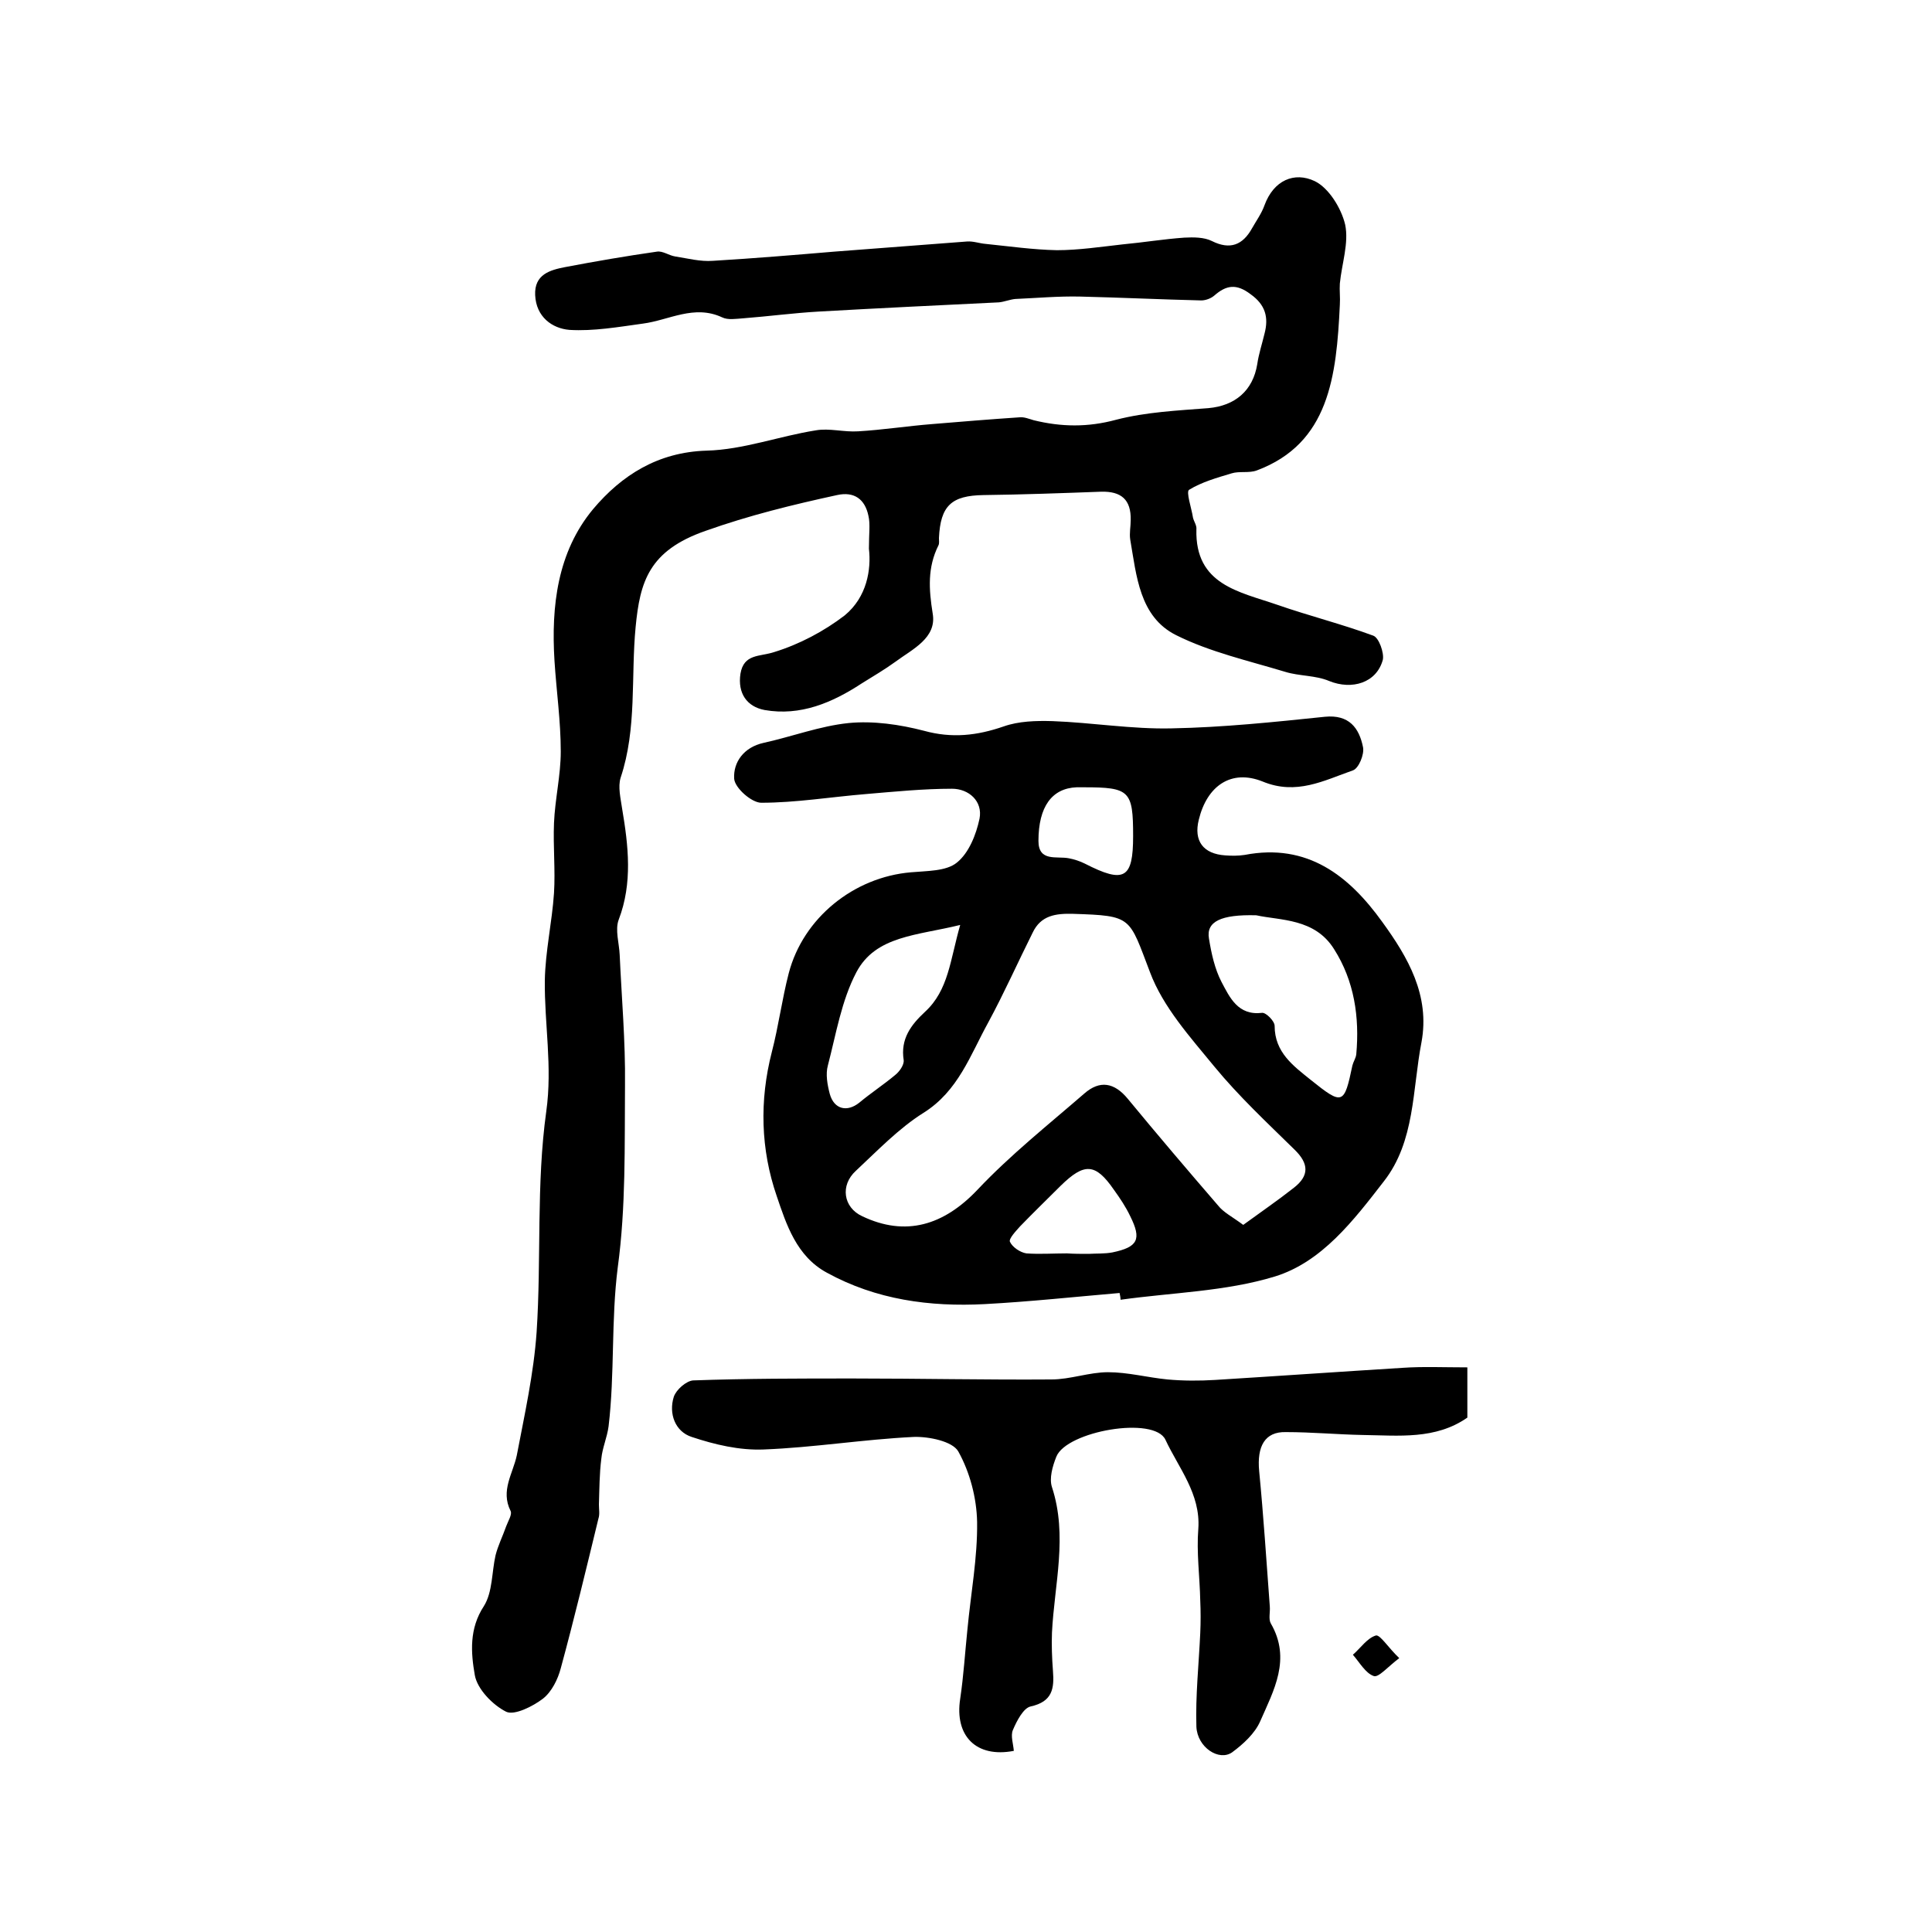 <?xml version="1.0" encoding="utf-8"?>
<!-- Generator: Adobe Illustrator 22.0.0, SVG Export Plug-In . SVG Version: 6.00 Build 0)  -->
<svg version="1.1" id="图层_1" xmlns="http://www.w3.org/2000/svg" xmlns:xlink="http://www.w3.org/1999/xlink" x="0px" y="0px"
	 viewBox="0 0 400 400" style="enable-background:new 0 0 400 400;" xml:space="preserve">
<style type="text/css">
	.st0{fill:#FFFFFF;}
</style>
<g>
	
	<path d="M179.9,113.6c0-3.2,0.3-5.1-0.1-6.8c-0.7-3.4-2.9-5.1-6.5-4.3c-9.2,2-18.2,4.2-27.2,7.4c-11.8,4.1-13.6,10.6-14.5,19.9
		c-1,10.4,0.3,21-3.1,31.2c-0.6,1.9,0,4.3,0.3,6.4c1.3,7.7,2.2,15.4-0.7,23c-0.8,2.1,0.1,4.9,0.2,7.3c0.4,8.9,1.2,17.9,1.1,26.8
		c-0.1,12.7,0.2,25.4-1.5,37.9c-1.4,11-0.6,22-1.9,32.9c-0.3,2.3-1.3,4.5-1.5,6.7c-0.4,3.1-0.4,6.3-0.5,9.5c0,1,0.2,2-0.1,2.9
		c-2.5,10.3-5,20.7-7.8,31c-0.6,2.3-1.9,4.9-3.7,6.3c-2.1,1.6-5.9,3.5-7.6,2.7c-2.8-1.4-6-4.7-6.5-7.6c-0.8-4.6-1.2-9.6,1.9-14.3
		c1.8-2.9,1.6-7,2.4-10.5c0.5-2,1.5-4,2.2-6c0.4-1.1,1.3-2.5,0.9-3.2c-2.1-4.2,0.5-7.7,1.3-11.5c1.6-8.4,3.5-16.9,4.1-25.5
		c1-15.2-0.1-30.6,2-45.7c1.3-9.3-0.4-18.1-0.3-27.1c0.1-6,1.5-12.1,1.9-18.1c0.3-4.8-0.2-9.6,0-14.5c0.2-4.9,1.4-9.9,1.4-14.8
		c0-6.3-0.9-12.5-1.3-18.8c-0.7-11.3,0.6-22.5,8-31.4c5.9-7,13.4-11.8,23.5-12.1c7.6-0.2,15-3,22.6-4.2c2.8-0.5,5.8,0.4,8.8,0.2
		c5.1-0.3,10.2-1.1,15.3-1.5c6-0.5,12.1-1,18.1-1.4c0.9-0.1,1.9,0.3,2.9,0.6c5.7,1.4,11.2,1.5,17.1-0.1c6.2-1.6,12.7-1.9,19.1-2.4
		c5.5-0.5,9.2-3.6,10.1-9.1c0.3-2.1,1-4.2,1.5-6.3c0.9-3.4,0.2-6-2.9-8.2c-2.9-2.2-5-1.9-7.5,0.3c-0.7,0.6-1.8,1-2.7,1
		c-8.4-0.2-16.7-0.6-25.1-0.8c-4.4-0.1-8.9,0.3-13.4,0.5c-1.1,0.1-2.3,0.6-3.4,0.7c-12.4,0.6-24.8,1.2-37.2,1.9
		c-5.3,0.3-10.5,1-15.7,1.4c-1.5,0.1-3.2,0.4-4.4-0.2c-5.8-2.7-11,0.6-16.4,1.3c-5.1,0.7-10.2,1.6-15.2,1.3
		c-3.6-0.3-6.9-2.7-7.1-7.2c-0.2-4.3,3.1-5.2,6.2-5.8c6.3-1.2,12.7-2.3,19-3.2c1.2-0.2,2.5,0.8,3.8,1c2.6,0.4,5.2,1.1,7.8,0.9
		c8.4-0.5,16.8-1.2,25.1-1.9c9.2-0.7,18.3-1.4,27.5-2.1c1.3-0.1,2.6,0.4,3.9,0.5c4.9,0.5,9.8,1.2,14.7,1.3c4.5,0,9.1-0.7,13.6-1.2
		c4.3-0.4,8.5-1.1,12.8-1.4c1.9-0.1,4.1-0.1,5.7,0.7c3.8,1.9,6.4,0.8,8.3-2.6c0.9-1.6,2-3.1,2.6-4.8c1.9-5.2,6.2-7,10.4-5
		c2.9,1.4,5.5,5.6,6.3,9c0.8,3.8-0.7,8.1-1.1,12.2c-0.1,1.4,0.1,2.9,0,4.4c-0.7,14.8-2.2,28.7-17.2,34.3c-1.6,0.6-3.6,0.1-5.2,0.6
		c-3,0.9-6.2,1.8-8.8,3.4c-0.7,0.4,0.5,3.8,0.8,5.8c0.2,0.8,0.8,1.6,0.7,2.4c-0.3,11.5,8.9,12.9,16.7,15.6c6.6,2.3,13.4,4,19.9,6.4
		c1.2,0.4,2.3,3.6,2,5c-1.3,4.8-6.4,6.3-11.1,4.4c-2.8-1.2-6.2-1-9.1-1.9c-7.6-2.3-15.6-4.1-22.6-7.6c-7.6-3.8-8.2-12.3-9.5-19.8
		c-0.2-1.3,0.1-2.7,0.1-4c0.1-4.3-2-6-6.1-5.9c-8.1,0.3-16.3,0.6-24.4,0.7c-6.6,0.1-8.9,2.2-9.2,8.9c0,0.5,0.1,1.1-0.1,1.5
		c-2.3,4.6-2,9.1-1.2,14.1c0.9,5.1-4.2,7.4-7.7,10c-2.2,1.6-4.6,3-7,4.5c-6.1,4-12.7,6.8-20.1,5.5c-3.7-0.7-5.6-3.5-5-7.5
		c0.7-4.2,4-3.5,7-4.5c5.2-1.6,10.3-4.3,14.6-7.6C179.5,123.6,180.4,117.9,179.9,113.6z"/>
	<path d="M231.8,267.7c-9.3,0.8-18.6,1.8-27.9,2.3c-11.4,0.6-22.5-0.9-32.7-6.5c-6.3-3.4-8.4-10-10.4-15.9c-3.3-9.6-3.6-19.7-1-29.8
		c1.4-5.4,2.1-10.9,3.5-16.3c3-11.5,13.5-19.9,25.3-20.9c3.3-0.3,7.3-0.2,9.5-2c2.5-2,4-5.8,4.7-9.1c0.7-3.6-2.2-6.2-5.7-6.2
		c-5.9,0-11.9,0.6-17.8,1.1c-7.3,0.6-14.5,1.8-21.7,1.8c-2,0-5.5-3.1-5.6-5c-0.2-3.4,2-6.5,6.1-7.4c5.9-1.3,11.7-3.5,17.6-4.1
		c5.1-0.5,10.6,0.3,15.6,1.6c5.8,1.6,11,1,16.5-0.9c3.1-1.1,6.7-1.2,10.1-1.1c8.2,0.3,16.5,1.7,24.7,1.5c10.6-0.2,21.1-1.3,31.7-2.4
		c5-0.5,7.1,2.3,7.9,6.3c0.3,1.5-0.9,4.4-2.1,4.8c-6,2.1-11.7,5.2-18.7,2.3c-6.5-2.6-11.5,0.9-13.2,7.9c-1.1,4.4,0.9,7.1,5.5,7.4
		c1.3,0.1,2.7,0.1,4-0.1c13-2.5,21.6,4.3,28.5,13.9c5.3,7.3,9.9,15.2,8.1,24.9c-1.9,9.8-1.3,20.5-7.8,28.8
		c-6.2,8-12.8,16.7-22.6,19.7c-10.2,3.1-21.2,3.3-31.9,4.8C232,268.7,231.9,268.2,231.8,267.7z M257.4,253.6
		c3.7-2.7,7.2-5.1,10.5-7.7c3.2-2.5,3.1-5,0.1-7.9c-5.7-5.6-11.5-11-16.6-17.2c-5-6.1-10.6-12.3-13.3-19.5
		c-4.4-11.5-3.6-11.7-15.9-12.1c-3.6-0.1-6.7,0.3-8.4,3.9c-3.1,6.2-5.9,12.5-9.2,18.6c-3.7,6.7-6.2,14.2-13.4,18.7
		c-5.1,3.2-9.5,7.8-14,12c-3.3,3-2.6,7.6,1.3,9.4c9,4.3,16.9,1.9,23.9-5.5c6.8-7.2,14.6-13.4,22.1-19.9c3.2-2.8,6.2-2.3,9,1.1
		c6.1,7.4,12.4,14.8,18.7,22.1C253.3,251,255.1,251.9,257.4,253.6z M260.1,189.5c-7.3-0.2-10.4,1.3-9.8,4.8c0.5,3.1,1.2,6.3,2.6,9
		c1.7,3.2,3.4,7,8.4,6.4c0.8-0.1,2.6,1.7,2.6,2.7c0,5.5,3.9,8.3,7.5,11.2c6.6,5.3,6.9,5.1,8.6-3c0.2-0.8,0.7-1.5,0.8-2.3
		c0.7-7.7-0.4-15.2-4.6-21.8C272.2,190.1,265.1,190.6,260.1,189.5z M198.8,191.5c-8.9,2.2-17.5,2.2-21.5,9.8
		c-3.1,5.9-4.2,12.8-5.9,19.3c-0.5,1.8-0.1,4,0.4,5.9c0.9,3.2,3.6,3.8,6.1,1.8c2.4-2,5-3.7,7.4-5.7c0.9-0.7,1.9-2.1,1.8-3.1
		c-0.7-4.4,1.5-7.3,4.4-10C196.4,205,196.7,198.8,198.8,191.5z M220.9,259.5C220.9,259.5,220.9,259.5,220.9,259.5
		c1.5,0.1,3,0.1,4.5,0.1c1.6-0.1,3.3,0,4.9-0.3c5.3-1.1,6.1-2.7,3.7-7.5c-0.9-1.9-2.1-3.7-3.4-5.5c-3.8-5.5-6.1-5.6-11-0.8
		c-2.8,2.8-5.6,5.5-8.4,8.4c-0.9,1-2.4,2.6-2.1,3.2c0.5,1.1,2.1,2.2,3.4,2.4C215.2,259.7,218.1,259.5,220.9,259.5z M234.6,173.1
		c0-9.4-0.7-10.1-10.2-10.1c-0.5,0-1,0-1.5,0c-5.1,0.2-7.9,4-7.9,11.1c0,4.4,3.8,3.1,6.3,3.6c1.1,0.2,2.3,0.6,3.3,1.1
		C232.8,183,234.6,181.9,234.6,173.1z"/>
	<path d="M303.8,283.1c0,3.8,0,7.1,0,10.4c-6.6,4.6-14.2,3.7-21.6,3.6c-5.3-0.1-10.6-0.6-16-0.6c-4.3-0.1-6,2.9-5.5,8.1
		c0.9,9.3,1.5,18.6,2.2,28c0.1,1.2-0.3,2.6,0.2,3.5c4.3,7.4,0.6,13.9-2.2,20.3c-1.1,2.5-3.5,4.7-5.8,6.4c-2.7,1.9-7.2-1-7.4-5.3
		c-0.2-6.4,0.5-12.9,0.8-19.4c0.1-2.2,0.1-4.5,0-6.7c-0.1-5-0.8-10-0.4-14.9c0.5-7.2-4.1-12.6-6.8-18.4c-2.3-5-20.5-1.8-22.6,3.5
		c-0.8,2-1.5,4.5-0.9,6.3c3.3,10.1,0.5,20.1,0,30.1c-0.1,2.6,0,5.3,0.2,7.9c0.3,3.7-0.1,6.4-4.6,7.4c-1.5,0.3-2.9,3-3.7,4.9
		c-0.5,1.2,0.1,2.9,0.2,4.3c-7.8,1.5-12.3-3.1-11.1-10.8c0.7-4.7,1-9.6,1.5-14.4c0.7-7.4,2.1-14.8,2-22.2c-0.1-5-1.5-10.3-3.9-14.6
		c-1.2-2.1-6.1-3.1-9.2-3c-10.4,0.5-20.7,2.2-31.1,2.6c-5,0.2-10.1-1-14.9-2.6c-3.4-1.1-4.8-4.8-3.7-8.3c0.5-1.5,2.6-3.3,4-3.4
		c11.1-0.4,22.1-0.4,33.2-0.4c13.7,0,27.3,0.3,41,0.2c3.9,0,7.8-1.5,11.7-1.5c4.1,0,8.2,1.1,12.3,1.5c3.3,0.3,6.6,0.3,9.9,0.1
		c12.9-0.8,25.8-1.7,38.7-2.5C294.6,282.9,298.9,283.1,303.8,283.1z"/>
	<path d="M289.7,343.3c-2.4,1.8-4.3,4.1-5.3,3.7c-1.7-0.6-2.9-2.8-4.3-4.4c1.6-1.4,3-3.5,4.8-4C285.8,338.5,287.4,341.1,289.7,343.3
		z"/>
	
	
	
	
	
</g>
</svg>

